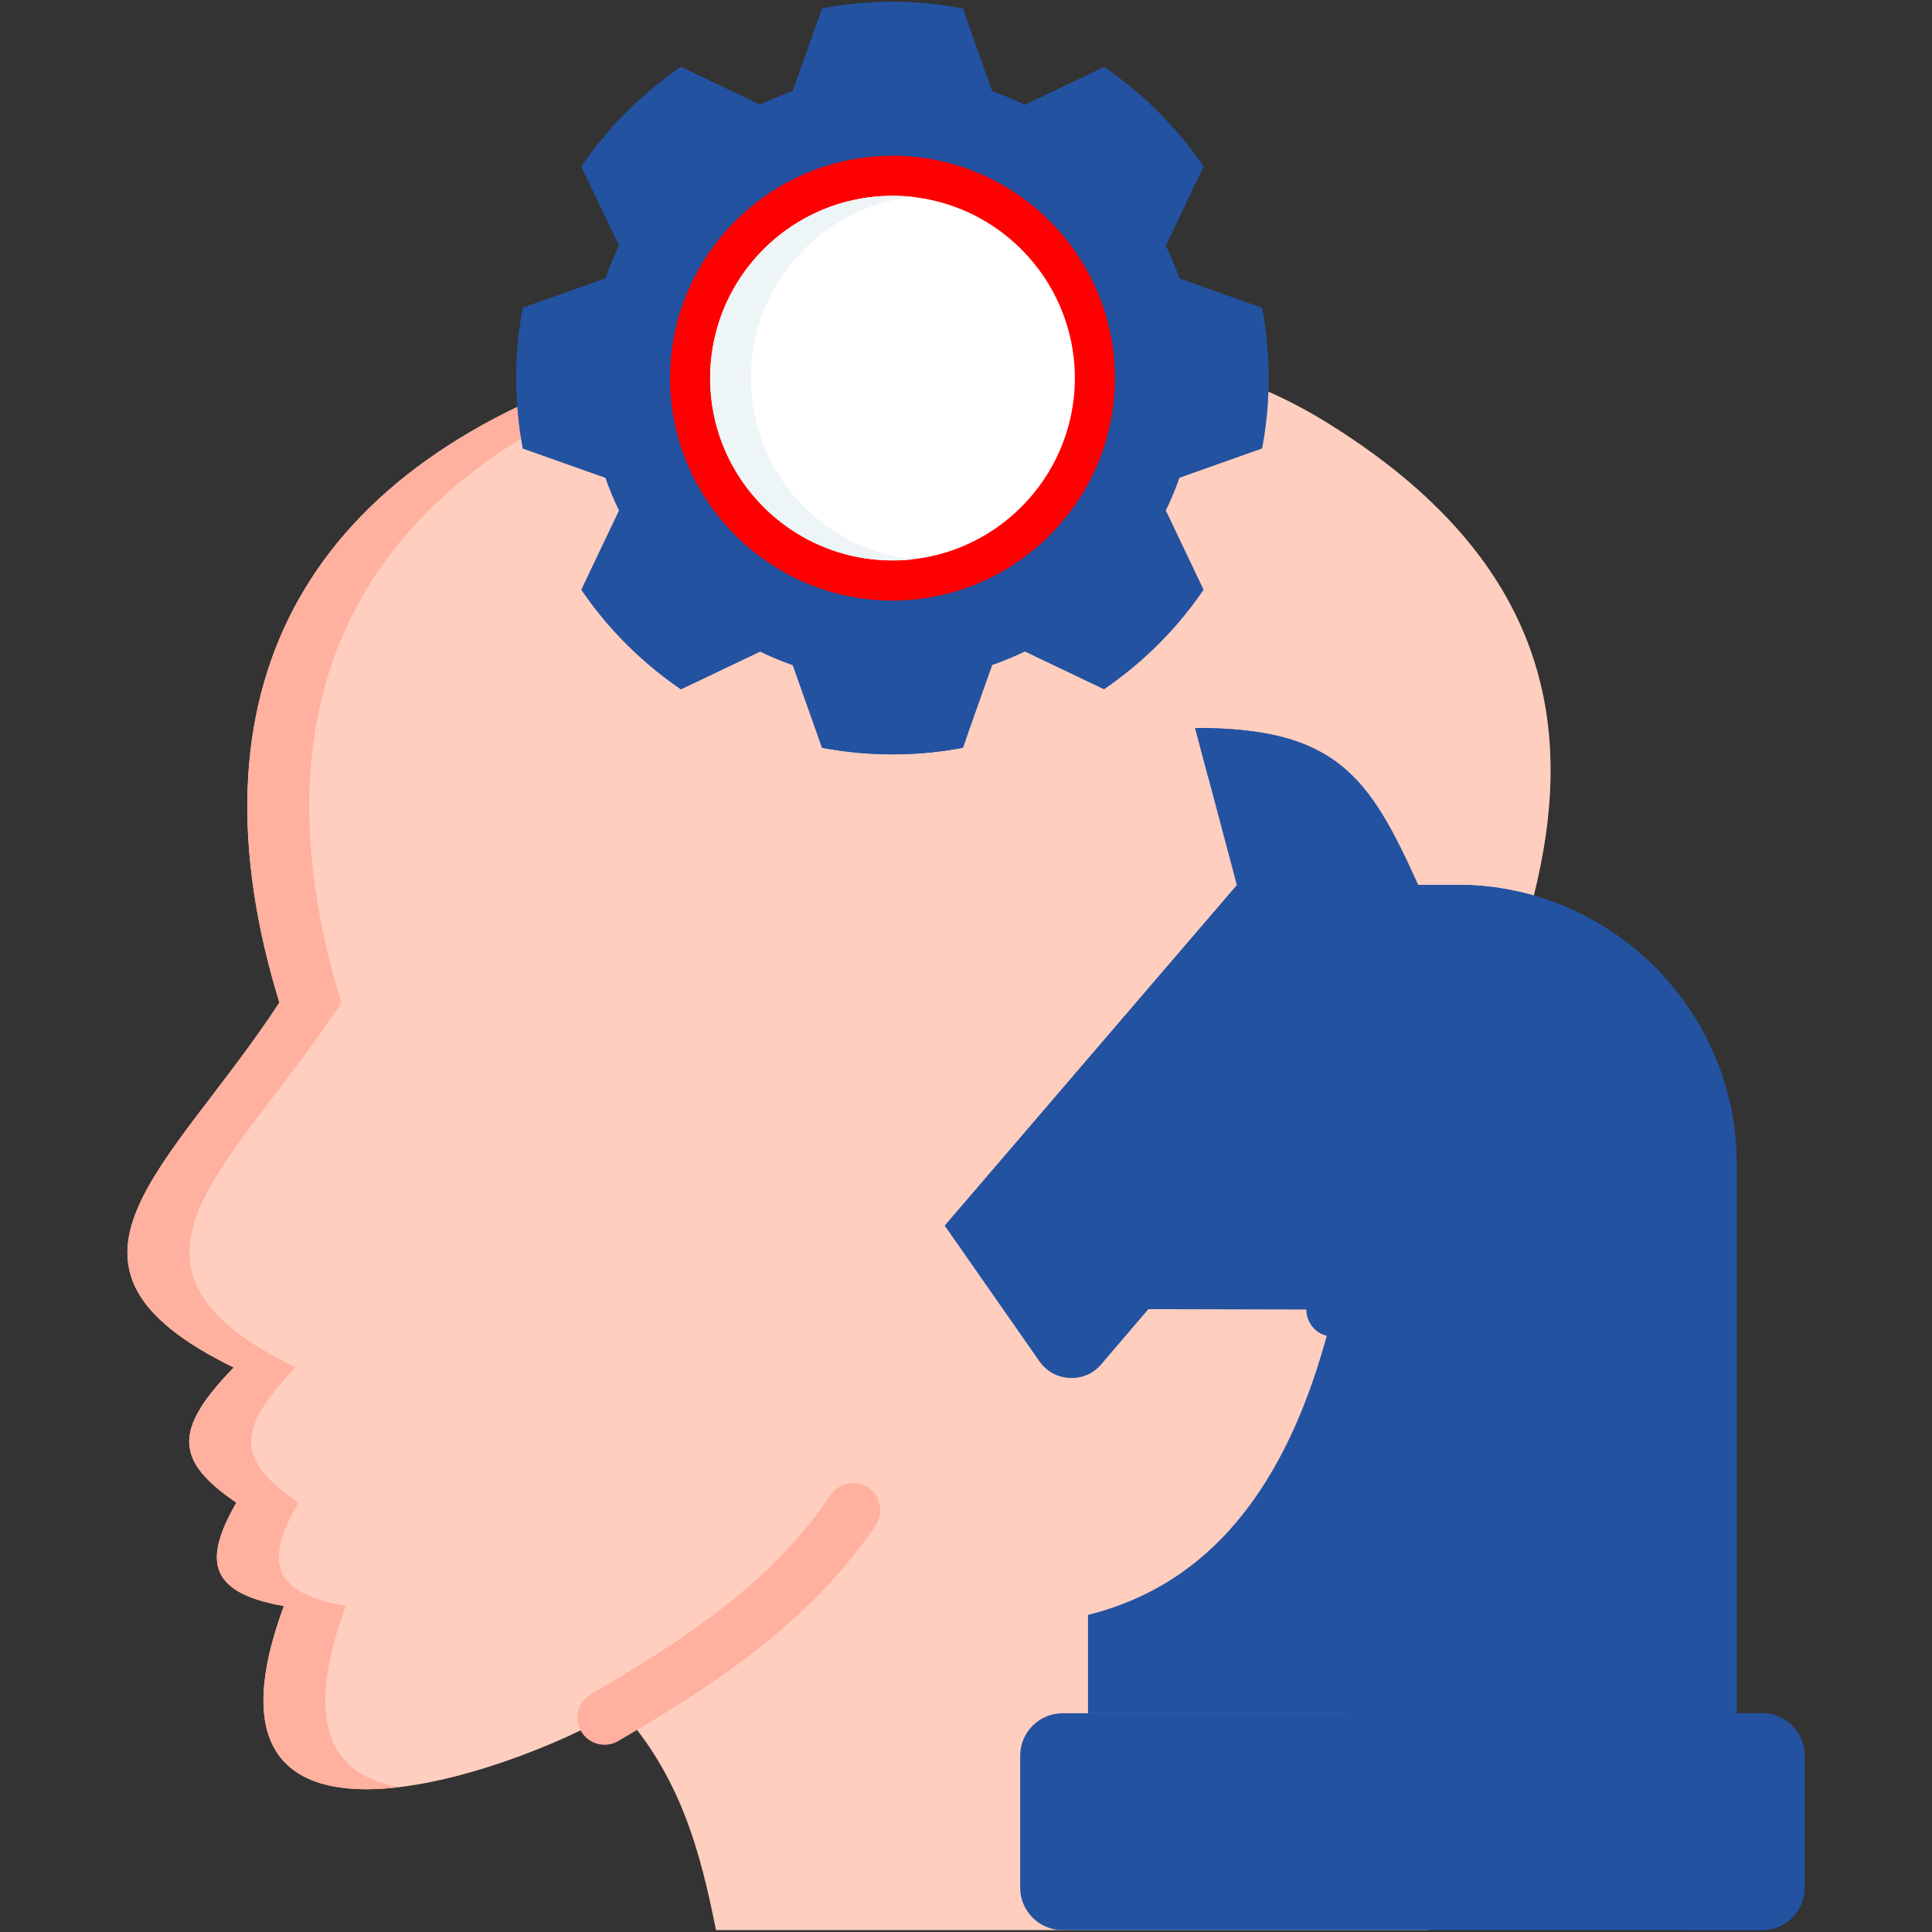 <svg xmlns="http://www.w3.org/2000/svg" version="1.1" xmlns:xlink="http://www.w3.org/1999/xlink" width="512" height="512" x="0" y="0" viewBox="0 0 512 512" style="enable-background:new 0 0 512 512" xml:space="preserve" class=""><rect x="0" y="0" width="512" height="512" fill="#333333" stroke="none"/><g><path fill="#ffcebf" fill-rule="evenodd" d="M164.142 452.893c16.172 17.626 21.494 37.956 25.595 58.607h188.677c-25.915-55.989-39.12-111.135-18.062-164.128 27.689-69.718 103.398-166.804-9.569-235.911-47.323-28.969-130.885-32.722-187.456-14.107C79.445 124.985 48.993 183.999 74.035 265.7c-28.998 44.355-67.507 69.63-12.099 96.709-16.23 16.695-15.444 24.781.698 35.804-8.202 14.397-8.406 23.763 12.594 27.398-29.347 79.665 69.397 40.341 88.914 27.282z" clip-rule="evenodd" opacity="1" data-original="#ffcebf" class=""></path><path fill="#ffb09e" fill-rule="evenodd" d="M249.478 86.069c-30.336-.843-60.934 2.996-86.151 11.285C79.445 124.985 48.993 183.999 74.035 265.7c-28.998 44.355-67.507 69.63-12.099 96.709-16.23 16.695-15.444 24.781.698 35.804-8.202 14.397-8.406 23.763 12.594 27.398-15.619 42.348 5.003 51.074 30.685 47.991-16.782-2.647-26.322-15.299-14.281-47.991-21-3.636-20.796-13.001-12.565-27.398-16.142-11.023-16.928-19.109-.727-35.804-55.378-27.078-16.899-52.354 12.1-96.709-25.042-81.701 5.439-140.715 89.292-168.346 20.679-6.806 44.965-10.616 69.746-11.285z" clip-rule="evenodd" opacity="1" data-original="#ffb09e" class=""></path><path fill="#ffb09e" d="M160.222 462.376a7.184 7.184 0 0 1-3.63-13.389c23.318-13.621 47.433-28.917 63.546-52.787a7.183 7.183 0 0 1 9.974-1.935 7.182 7.182 0 0 1 1.935 9.973c-17.803 26.375-44.543 43.332-68.209 57.156a7.139 7.139 0 0 1-3.616.982z" opacity="1" data-original="#ffb09e" class=""></path><path fill="#2352a1" fill-rule="evenodd" d="M262.945 24.175a83.63 83.63 0 0 1 8.667 3.607l20.97-10.034c10.354 7.068 19.342 16.026 26.38 26.409l-10.005 20.971c1.367 2.792 2.56 5.701 3.607 8.667l21.901 7.766c1.163 6.05 1.745 12.274 1.745 18.644s-.582 12.623-1.745 18.644l-21.901 7.766c-1.047 2.967-2.24 5.875-3.607 8.667l10.005 21c-7.039 10.354-16.026 19.313-26.38 26.38l-20.97-10.005c-2.821 1.338-5.701 2.56-8.667 3.578l-7.766 21.93a101.067 101.067 0 0 1-18.644 1.745c-6.399 0-12.623-.611-18.673-1.745l-7.766-21.93c-2.967-1.018-5.846-2.24-8.638-3.578l-21 10.005a100.69 100.69 0 0 1-26.38-26.38l10.005-21c-1.367-2.792-2.559-5.701-3.607-8.667l-21.901-7.766c-1.134-6.021-1.745-12.274-1.745-18.644s.611-12.594 1.745-18.644l21.901-7.766c1.047-2.967 2.24-5.875 3.607-8.667l-10.005-20.971a100.365 100.365 0 0 1 26.38-26.409l21 10.034a80.593 80.593 0 0 1 8.638-3.607l7.766-21.901A98.7 98.7 0 0 1 236.535.5c6.37 0 12.594.611 18.644 1.774z" clip-rule="evenodd" opacity="1" data-original="#23a8fe" class=""></path><path fill="#2352a1" fill-rule="evenodd" d="M467.007 454.027H281.559c-6.166 0-11.198 5.061-11.198 11.227v35.019c0 6.166 5.032 11.227 11.198 11.227h185.448c6.166 0 11.227-5.061 11.227-11.227v-35.019c0-6.166-5.061-11.227-11.227-11.227z" clip-rule="evenodd" opacity="1" data-original="#696ead" class=""></path><path fill="#2352a1" fill-rule="evenodd" d="M386.208 234.491h-10.413c-12.943-28.736-21.668-41.65-59.072-41.563l11.052 41.621c-25.828 30.074-51.627 60.178-77.425 90.252l25.101 35.949c1.92 2.705 4.712 4.246 8.027 4.421 3.316.145 6.224-1.105 8.377-3.636l12.478-14.601 49.038.116c-10.209 42.959-30.191 72.248-65.035 80.915v26.06H460.23V308.514c0-40.72-33.302-74.023-74.022-74.023z" clip-rule="evenodd" opacity="1" data-original="#9da0df" class=""></path><path fill="#2352a1" d="M353.362 354.237a7.186 7.186 0 0 1-1.14-14.277c17.207-2.787 26.06-11.689 27.864-28.017.435-3.944 3.988-6.797 7.929-6.352a7.183 7.183 0 0 1 6.352 7.929c-2.513 22.763-16.293 36.81-39.848 40.623a7.23 7.23 0 0 1-1.157.094z" opacity="1" data-original="#696ead" class=""></path><path fill="#2352a1" fill-rule="evenodd" d="M386.208 234.491h-10.413c-12.943-28.736-21.668-41.65-59.072-41.563l3.374 12.768c22.745 3.956 30.482 16.869 41.01 40.254h10.413c40.719 0 74.051 33.332 74.051 74.051v134.025h14.659V308.514c0-40.72-33.302-74.023-74.022-74.023z" clip-rule="evenodd" opacity="1" data-original="#8286c6" class=""></path><path fill="#2352a1" fill-rule="evenodd" d="M467.007 454.027h-22.686c6.166 0 11.198 5.061 11.198 11.227v35.019c0 6.166-5.032 11.227-11.198 11.227h22.686c6.166 0 11.227-5.061 11.227-11.227v-35.019c0-6.166-5.061-11.227-11.227-11.227z" clip-rule="evenodd" opacity="1" data-original="#505795" class=""></path><path fill="#2352a1" fill-rule="evenodd" d="m256.022 195.779-.843 2.385a101.067 101.067 0 0 1-18.644 1.745c-6.399 0-12.623-.611-18.673-1.745l-7.766-21.93c-2.967-1.018-5.846-2.24-8.638-3.578l-21 10.005a100.69 100.69 0 0 1-26.38-26.38l10.005-21c-1.367-2.792-2.559-5.701-3.607-8.667l-21.901-7.766c-1.134-6.021-1.745-12.274-1.745-18.644s.611-12.594 1.745-18.644l21.901-7.766c1.047-2.967 2.24-5.875 3.607-8.667l-10.005-20.971a100.365 100.365 0 0 1 26.38-26.409l21 10.034a80.593 80.593 0 0 1 8.638-3.607l7.766-21.901A98.7 98.7 0 0 1 236.535.499c6.37 0 12.594.611 18.644 1.774l.843 2.385c-37.287 15.677-63.464 52.557-63.464 95.545 0 42.99 26.177 79.87 63.464 95.576z" clip-rule="evenodd" opacity="1" data-original="#0f9dfc" class=""></path><path fill="#ff0000" fill-rule="evenodd" d="M236.535 159.16c32.459 0 58.927-26.497 58.927-58.956s-26.468-58.927-58.927-58.927c-32.488 0-58.956 26.468-58.956 58.927s26.468 58.956 58.956 58.956z" clip-rule="evenodd" opacity="1" data-original="#0184e1" class=""></path><path fill="#ffffff" fill-rule="evenodd" d="M236.535 148.515c26.613 0 48.311-21.698 48.311-48.311s-21.698-48.311-48.311-48.311-48.34 21.698-48.34 48.311 21.727 48.311 48.34 48.311z" clip-rule="evenodd" opacity="1" data-original="#ffffff" class=""></path><path fill="#eef5f6" fill-rule="evenodd" d="M198.986 100.204c0-3.897.465-7.708 1.338-11.343 4.683-19.516 21.232-34.408 41.592-36.677a47.183 47.183 0 0 0-5.381-.291c-23.472 0-43.017 16.695-47.409 38.858a48.218 48.218 0 0 0-.931 9.453c0 26.7 21.639 48.311 48.34 48.311 1.803 0 3.607-.087 5.381-.291-24.17-2.676-42.93-23.152-42.93-48.02z" clip-rule="evenodd" opacity="1" data-original="#eef5f6" class=""></path></g></svg>